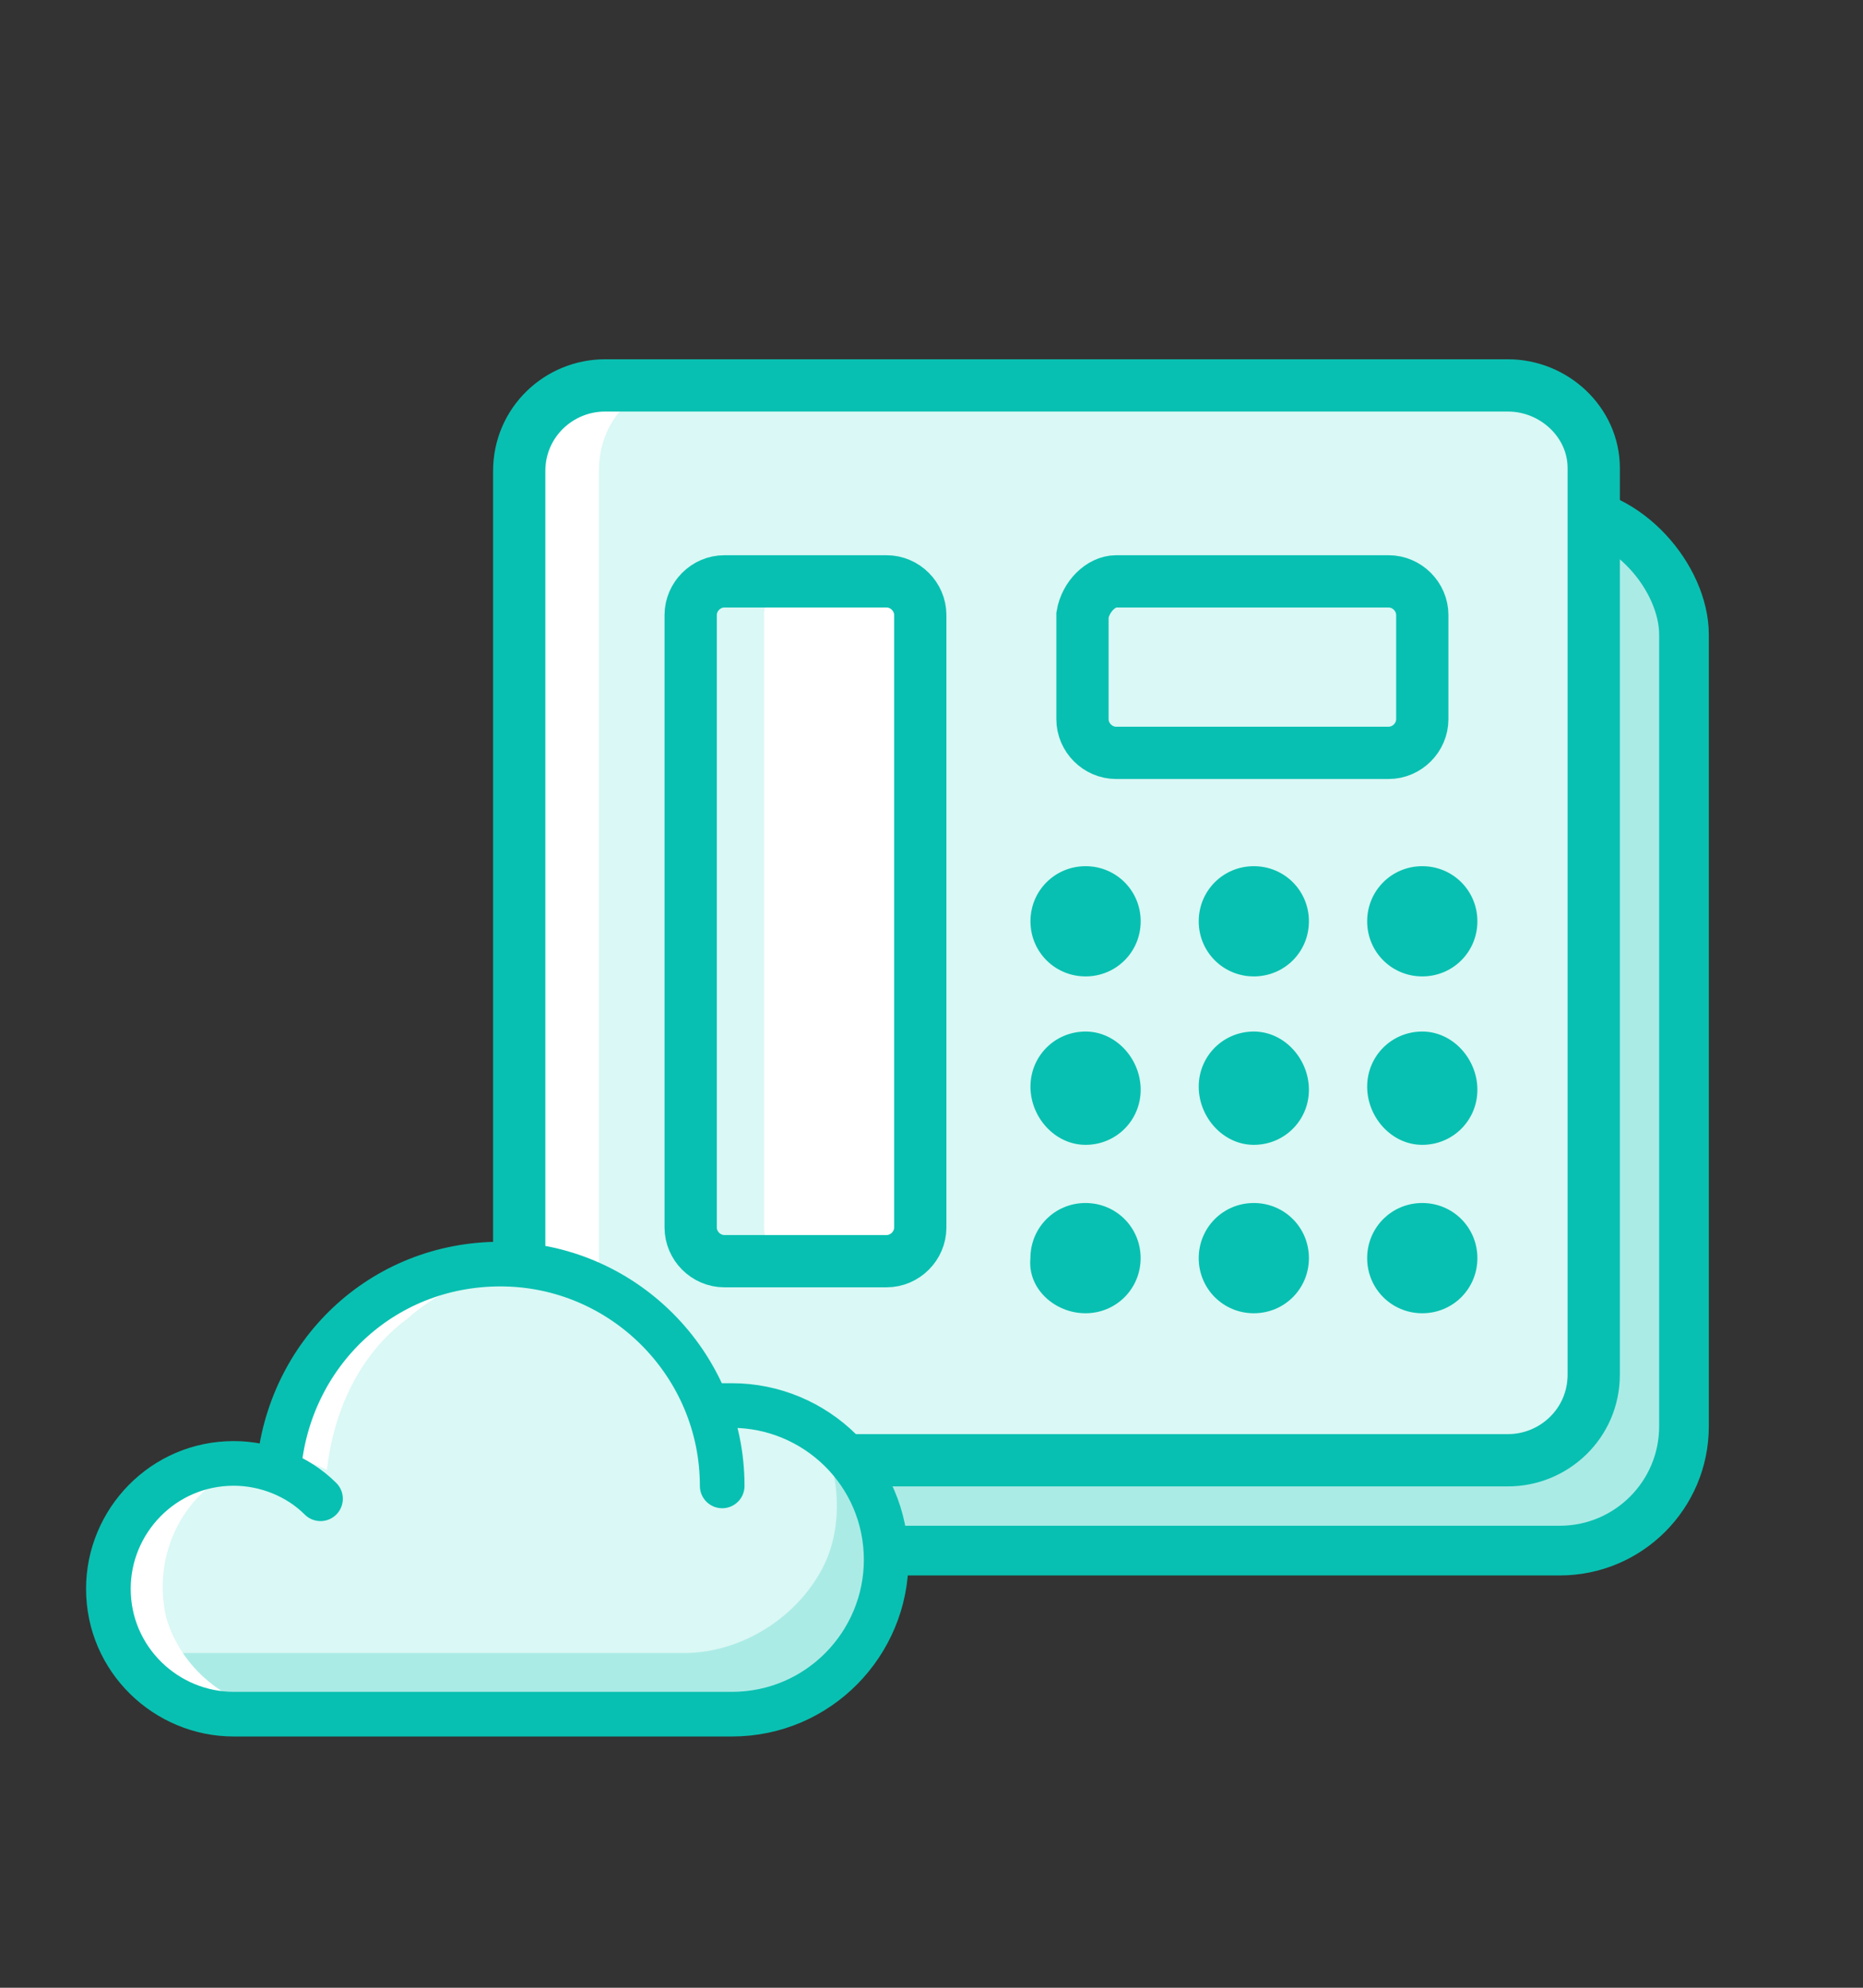 <svg width="75" height="80" viewBox="0 0 75 80" fill="none" xmlns="http://www.w3.org/2000/svg">
<rect x="0" y="0" width="75" height="80" fill="#333333" stroke="none"/>
<g clip-path="url(#clip0_6310_91562)">
<path d="M60.472 15.512H24.233C22.368 15.512 20.902 16.991 20.902 18.962V55.319C20.902 57.167 22.368 58.77 24.233 58.77H60.339C62.204 58.77 63.669 57.291 63.669 55.319V18.839C63.803 16.991 62.337 15.512 60.472 15.512Z" fill="white"/>
<rect x="26.496" y="20.539" width="41.297" height="41.867" rx="5" fill="#ABEBE6" stroke="#08C0B1" stroke-width="2" stroke-linecap="round"/>
<path d="M60.712 15.512H27.19C25.465 15.512 24.109 16.991 24.109 18.962V55.319C24.109 57.167 25.465 58.77 27.19 58.77H60.589C62.314 58.77 63.67 57.291 63.67 55.319V18.839C63.793 16.991 62.438 15.512 60.712 15.512Z" fill="#DAF8F5"/>
<path d="M60.709 15.512H24.353C22.505 15.512 20.902 16.991 20.902 18.962V55.319C20.902 57.167 22.381 58.77 24.353 58.77H60.709C62.558 58.77 64.16 57.291 64.16 55.319V18.839C64.16 16.991 62.558 15.512 60.709 15.512Z" stroke="#08C0B1" stroke-width="2.104" stroke-linecap="round"/>
<path d="M44.934 23.398H55.902C56.642 23.398 57.258 24.015 57.258 24.754V28.944C57.258 29.684 56.642 30.3 55.902 30.3H44.934C44.194 30.3 43.578 29.684 43.578 28.944V24.754C43.701 24.015 44.318 23.398 44.934 23.398Z" stroke="#08C0B1" stroke-width="2.104" stroke-linecap="round"/>
<path d="M43.703 39.297C44.935 39.297 45.921 38.312 45.921 37.079C45.921 35.847 44.935 34.861 43.703 34.861C42.47 34.861 41.484 35.847 41.484 37.079C41.484 38.312 42.47 39.297 43.703 39.297Z" fill="#08C0B1"/>
<path d="M43.703 46.076C44.935 46.076 45.921 45.09 45.921 43.858C45.921 42.625 44.935 41.516 43.703 41.516C42.47 41.516 41.484 42.502 41.484 43.734C41.484 44.967 42.47 46.076 43.703 46.076Z" fill="#08C0B1"/>
<path d="M43.7 52.854C44.933 52.854 45.919 51.868 45.919 50.636C45.919 49.403 44.933 48.417 43.7 48.417C42.468 48.417 41.482 49.403 41.482 50.636C41.359 51.868 42.468 52.854 43.7 52.854Z" fill="#08C0B1"/>
<path d="M50.476 39.297C51.709 39.297 52.694 38.312 52.694 37.079C52.694 35.847 51.709 34.861 50.476 34.861C49.244 34.861 48.258 35.847 48.258 37.079C48.258 38.312 49.244 39.297 50.476 39.297Z" fill="#08C0B1"/>
<path d="M50.476 46.076C51.709 46.076 52.694 45.09 52.694 43.858C52.694 42.625 51.709 41.516 50.476 41.516C49.244 41.516 48.258 42.502 48.258 43.734C48.258 44.967 49.244 46.076 50.476 46.076Z" fill="#08C0B1"/>
<path d="M50.476 52.854C51.709 52.854 52.694 51.868 52.694 50.636C52.694 49.403 51.709 48.417 50.476 48.417C49.244 48.417 48.258 49.403 48.258 50.636C48.258 51.868 49.244 52.854 50.476 52.854Z" fill="#08C0B1"/>
<path d="M57.257 39.297C58.49 39.297 59.476 38.312 59.476 37.079C59.476 35.847 58.49 34.861 57.257 34.861C56.025 34.861 55.039 35.847 55.039 37.079C55.039 38.312 56.025 39.297 57.257 39.297Z" fill="#08C0B1"/>
<path d="M57.257 46.076C58.49 46.076 59.476 45.09 59.476 43.858C59.476 42.625 58.49 41.516 57.257 41.516C56.025 41.516 55.039 42.502 55.039 43.734C55.039 44.967 56.025 46.076 57.257 46.076Z" fill="#08C0B1"/>
<path d="M57.257 52.854C58.49 52.854 59.476 51.868 59.476 50.636C59.476 49.403 58.49 48.417 57.257 48.417C56.025 48.417 55.039 49.403 55.039 50.636C55.039 51.868 56.025 52.854 57.257 52.854Z" fill="#08C0B1"/>
<path d="M31.871 23.398H36.554C37.17 23.398 37.663 23.891 37.663 24.631V49.402C37.663 50.019 37.17 50.635 36.554 50.635H31.871C31.255 50.635 30.762 50.142 30.762 49.402V24.631C30.885 23.891 31.255 23.398 31.871 23.398Z" fill="white"/>
<path d="M29.16 23.398H35.692C36.432 23.398 37.048 24.015 37.048 24.754V49.402C37.048 50.142 36.432 50.758 35.692 50.758H29.16C28.421 50.758 27.805 50.142 27.805 49.402V24.754C27.805 24.015 28.421 23.398 29.16 23.398Z" stroke="#08C0B1" stroke-width="2.104" stroke-linecap="round"/>
<path d="M20.02 50.875C17.95 50.875 15.88 51.651 14.198 52.945C12.386 54.498 11.222 56.697 10.963 59.026C9.669 58.638 7.987 58.638 6.693 59.414C4.753 60.579 3.717 62.908 4.364 65.107C4.882 67.307 6.952 68.86 9.281 68.86H29.595C31.924 68.86 34.123 67.566 35.158 65.496C36.193 63.555 36.064 60.838 34.77 59.026C33.605 57.344 31.406 56.439 29.336 56.439L28.43 56.697C27.654 54.498 25.972 52.686 23.772 51.781C22.737 51.134 21.443 50.875 20.02 50.875Z" fill="#DAF8F5"/>
<path d="M32.826 57.344C33.861 59.155 33.99 61.484 33.084 63.166C32.049 65.107 29.85 66.53 27.521 66.53H7.207C6.431 66.53 5.655 66.271 5.008 66.013C5.914 67.695 7.596 68.859 9.536 68.859H29.85C32.179 68.859 34.378 67.565 35.413 65.495C36.449 63.554 36.319 60.837 35.025 59.026C34.12 58.379 33.473 57.732 32.826 57.344Z" fill="#ABEBE6"/>
<path d="M20.02 50.875C17.949 50.875 15.879 51.651 14.197 52.945C12.386 54.368 11.351 56.568 10.963 58.767C11.739 58.638 12.386 58.767 13.162 59.156C13.421 56.827 14.456 54.498 16.397 53.075C17.691 51.91 19.373 51.263 21.055 51.134C20.796 50.875 20.537 50.875 20.02 50.875ZM30.629 56.568C30.759 56.568 30.759 56.568 30.629 56.568H30.888C30.888 56.568 30.759 56.568 30.629 56.568ZM9.41 58.767C8.504 58.767 7.599 59.026 6.822 59.414C4.881 60.579 3.846 62.908 4.493 65.107C5.011 67.307 7.081 68.86 9.41 68.86H11.61C9.41 68.86 7.34 67.307 6.693 65.107C6.175 62.908 7.081 60.579 9.022 59.414C9.41 59.156 9.928 59.026 10.316 58.897C10.057 58.897 9.798 58.767 9.41 58.767Z" fill="white"/>
<path d="M28.817 56.568C29.076 56.568 29.205 56.568 29.464 56.568C32.828 56.568 35.675 59.285 35.675 62.778C35.675 66.142 32.957 68.989 29.464 68.989H9.409C6.692 68.989 4.363 66.789 4.363 63.943C4.363 61.226 6.563 58.897 9.409 58.897C10.703 58.897 11.997 59.414 12.903 60.32" stroke="#08C0B1" stroke-width="1.797" stroke-linecap="round"/>
<path d="M11.219 59.156C11.607 54.498 15.359 50.875 20.146 50.875C25.063 50.875 29.074 54.886 29.074 59.803" stroke="#08C0B1" stroke-width="1.797" stroke-linecap="round"/>
</g>
<defs>
<clipPath id="clip0_6310_91562">
<rect width="71" height="62" fill="white" transform="translate(3.172 10.066)"/>
</clipPath>
</defs>
</svg>
